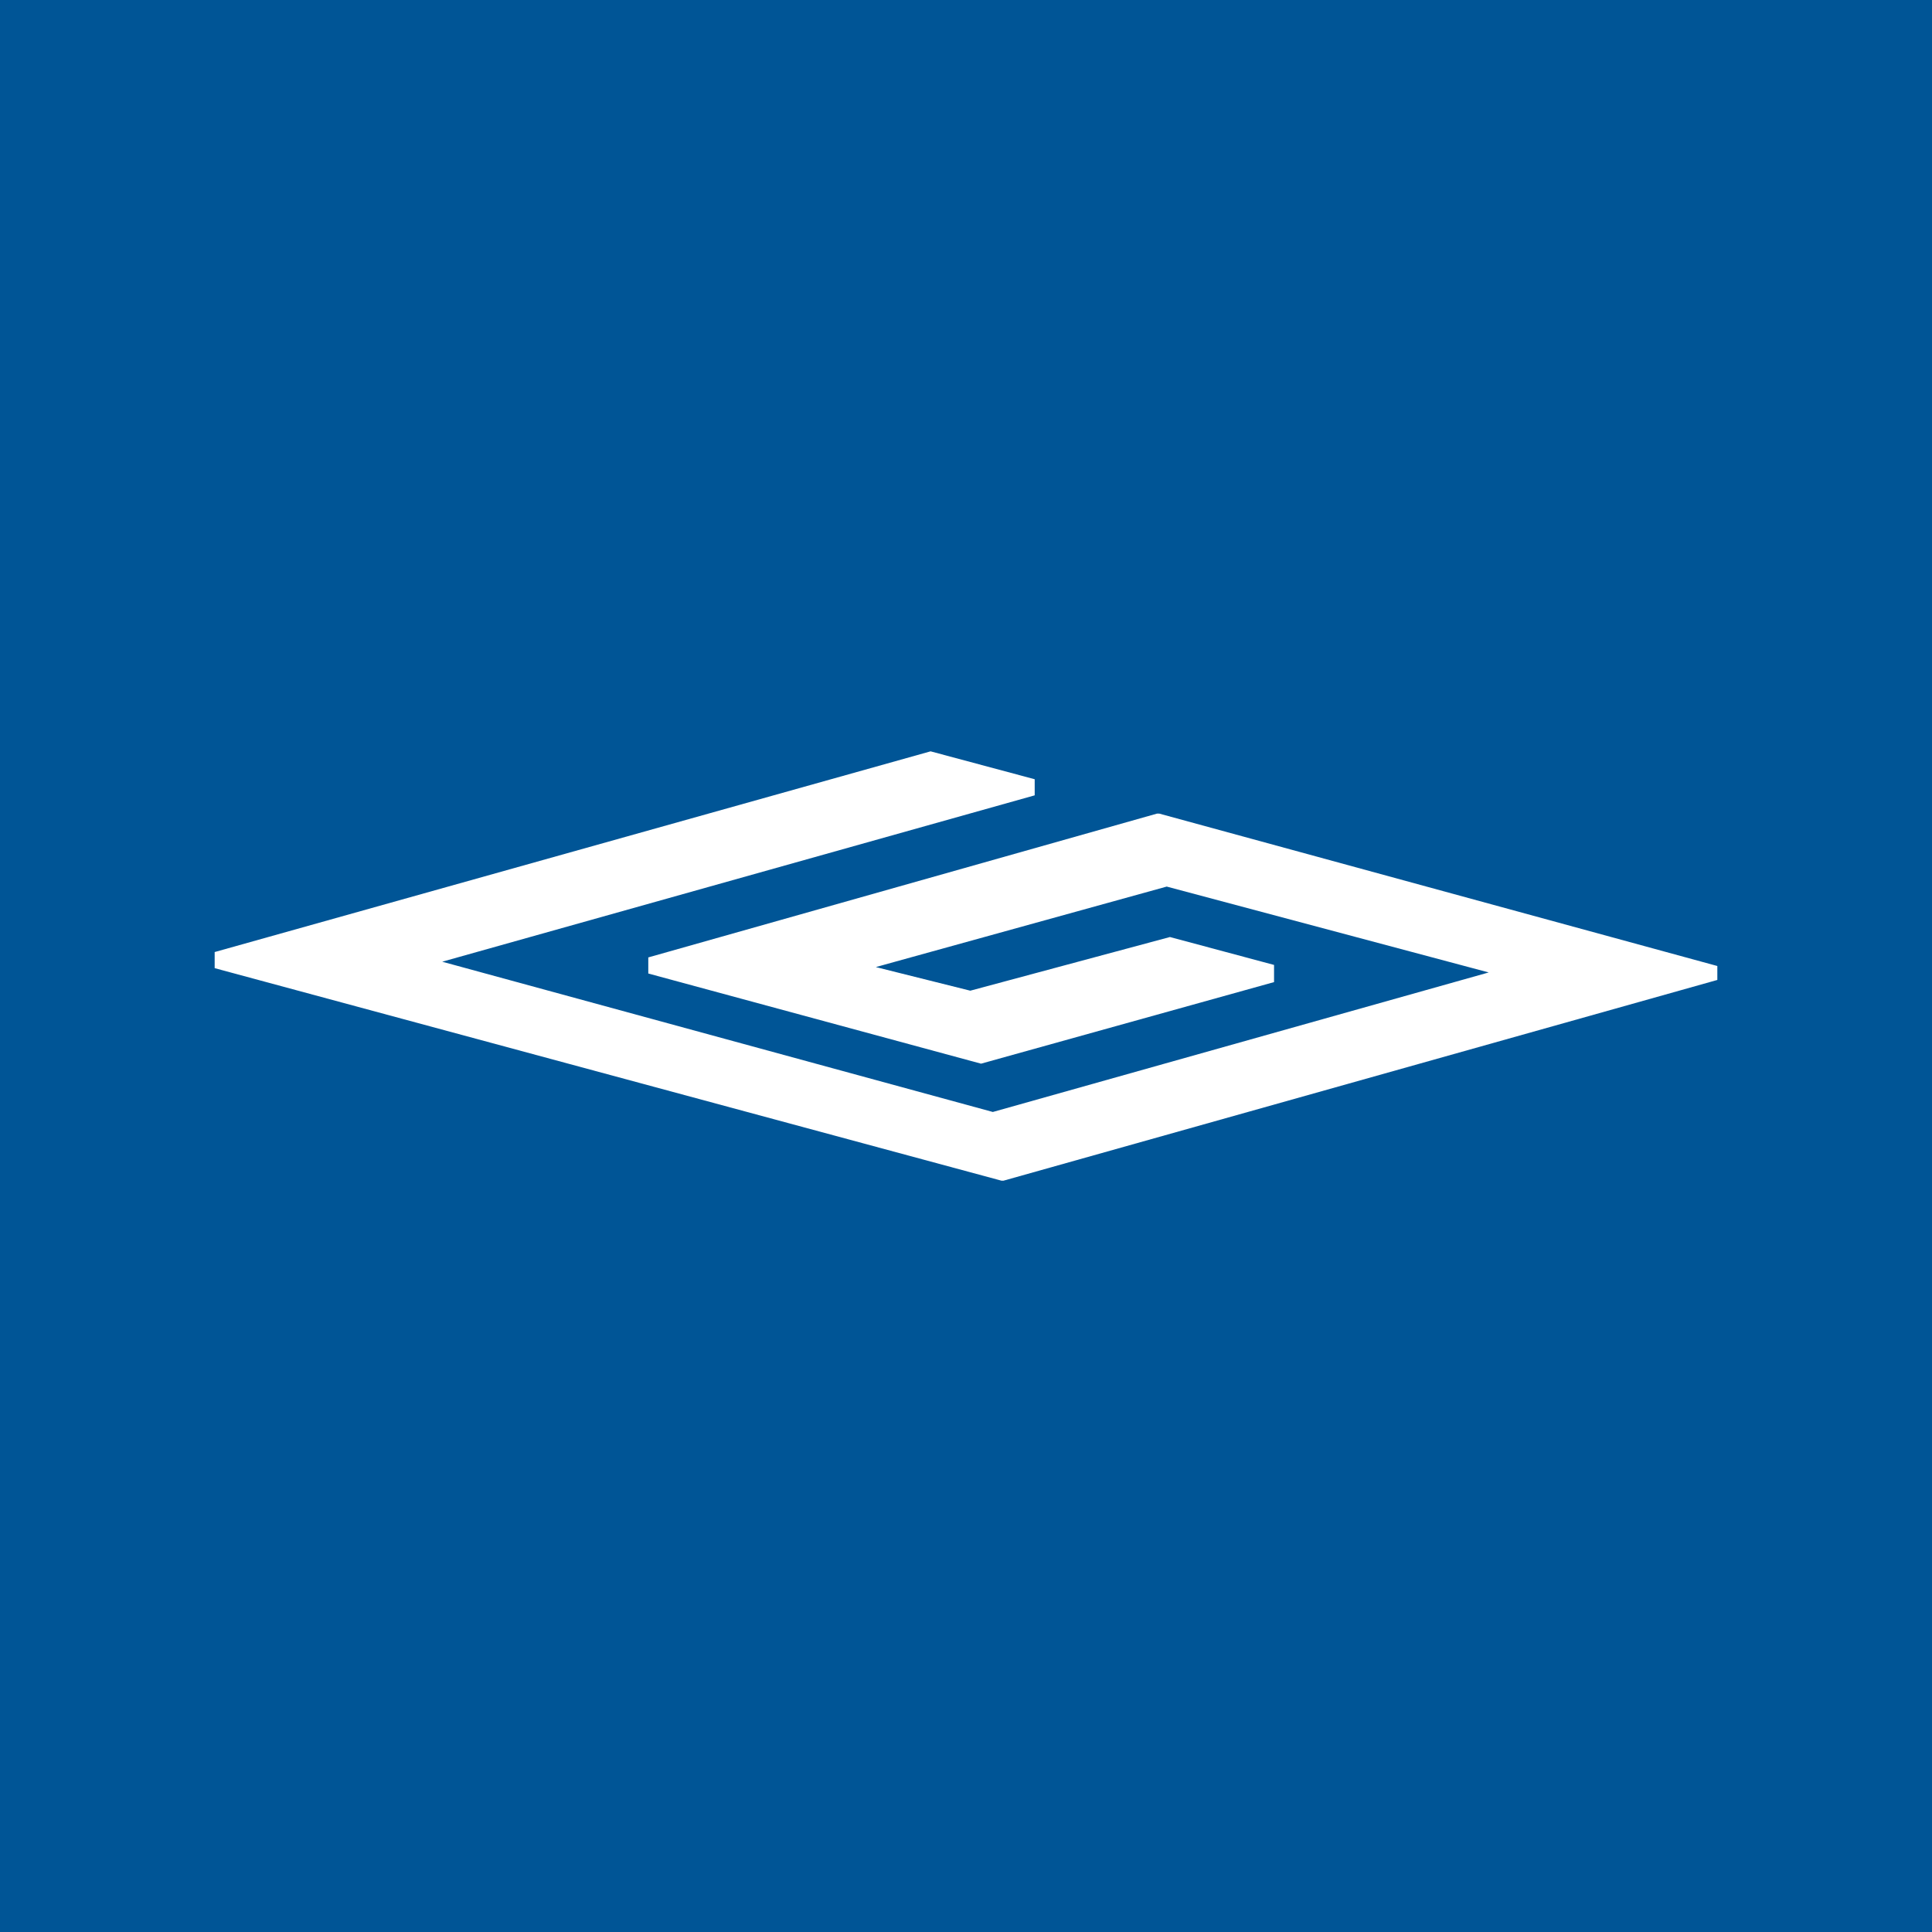 <svg xmlns="http://www.w3.org/2000/svg" width="18" height="18"><path fill="#005596" d="M0 0h18v18H0z"/><path fill="#fff" d="m16 9-5.2-1.42h-.02L6.04 8.92v.15l3.1.84 2.73-.76v-.16l-.97-.26-1.86.5-.88-.22.18-.05 2.53-.7 3 .8-4.62 1.3-5.13-1.4 5.52-1.55v-.15L8.67 7 2 8.87v.15L9.33 11h.02L16 9.13v-.14Z"/></svg>